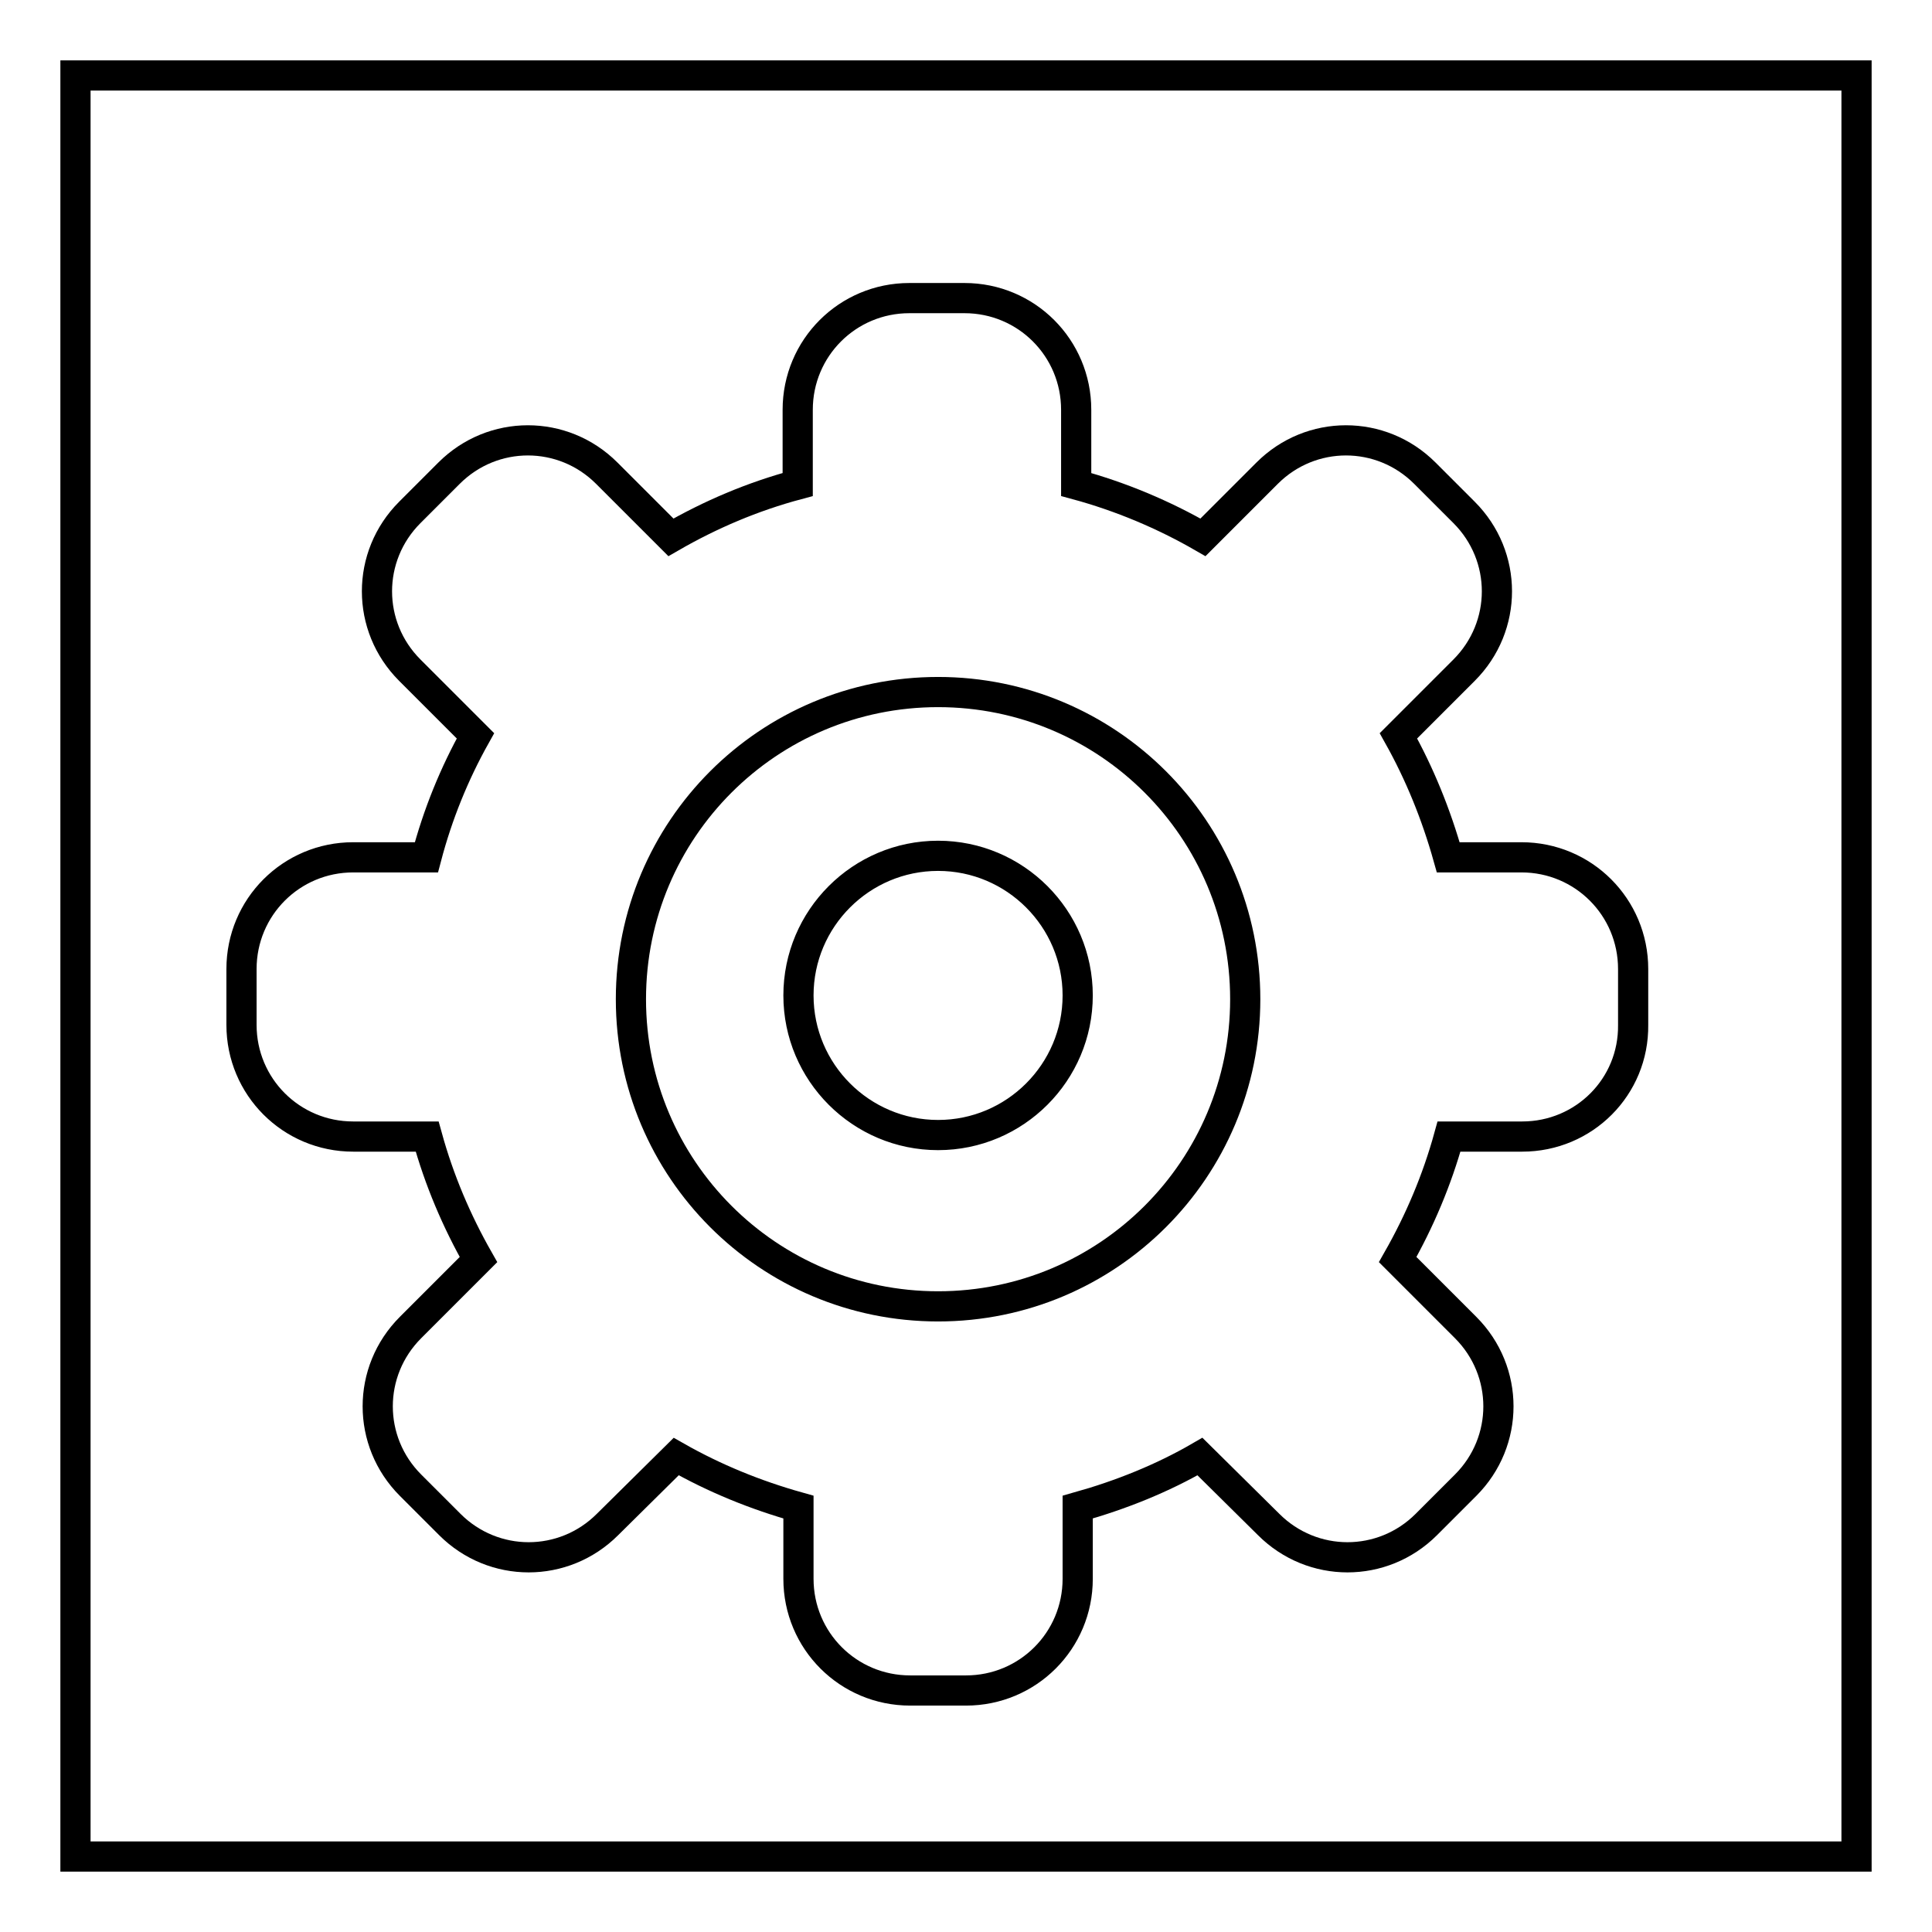 <?xml version="1.0" encoding="utf-8"?>
<!-- Svg Vector Icons : http://www.onlinewebfonts.com/icon -->
<!DOCTYPE svg PUBLIC "-//W3C//DTD SVG 1.1//EN" "http://www.w3.org/Graphics/SVG/1.1/DTD/svg11.dtd">
<svg version="1.1" xmlns="http://www.w3.org/2000/svg" xmlns:xlink="http://www.w3.org/1999/xlink" x="0px" y="0px" viewBox="0 0 256 256" enable-background="new 0 0 256 256" xml:space="preserve">
<g><g><path stroke-width="4" fill-opacity="0" stroke="#000000"  d="M10,10h236v236H10V10z"/><path stroke-width="4" fill-opacity="0" stroke="#000000"  d="M201.7,150.6H192c-1.6,5.8-3.9,11.2-6.8,16.3l9,9c5.8,5.8,5.8,15.1,0,20.9l-5.2,5.2c-5.8,5.8-15.1,5.8-20.9,0L159,193c-5,2.9-10.5,5.1-16.2,6.7v9.5c0,8.2-6.6,14.8-14.8,14.8h-7.4c-8.2,0-14.8-6.6-14.8-14.8v-9.5c-5.7-1.6-11.1-3.8-16.2-6.7l-9.1,9c-5.8,5.8-15.1,5.8-20.9,0l-5.2-5.2c-5.8-5.8-5.8-15.1,0-20.9l9-9c-2.9-5.1-5.2-10.5-6.8-16.3h-9.8c-8.2,0-14.8-6.6-14.8-14.8v-7.4c0-8.2,6.6-14.8,14.8-14.8h9.7c1.5-5.7,3.7-11.1,6.5-16.1l-8.7-8.7c-5.8-5.8-5.8-15.1,0-20.9l5.2-5.2c5.8-5.8,15.1-5.8,20.9,0l8.5,8.5c5.2-3,10.8-5.4,16.8-7v-9.9c0-8.2,6.6-14.8,14.8-14.8h7.3c8.2,0,14.8,6.6,14.8,14.8v9.9c5.9,1.6,11.6,4,16.8,7l8.5-8.5c5.8-5.8,15.1-5.8,20.9,0l5.2,5.2c5.8,5.8,5.8,15.1,0,20.9l-8.7,8.7c2.8,5,5,10.4,6.6,16.1h9.7c8.2,0,14.8,6.6,14.8,14.8v7.4C216.5,144,209.9,150.6,201.7,150.6L201.7,150.6z M124.3,91.7c-22.5,0-40.7,18.2-40.7,40.7c0,22.5,18.2,40.7,40.7,40.7c22.5,0,40.7-18.2,40.7-40.7C165,109.9,146.8,91.7,124.3,91.7z M124.3,150.4c-10.2,0-18.5-8.3-18.5-18.5c0-10.2,8.3-18.5,18.5-18.5c10.2,0,18.5,8.3,18.5,18.5C142.8,142.1,134.5,150.4,124.3,150.4z"/></g></g>
</svg>